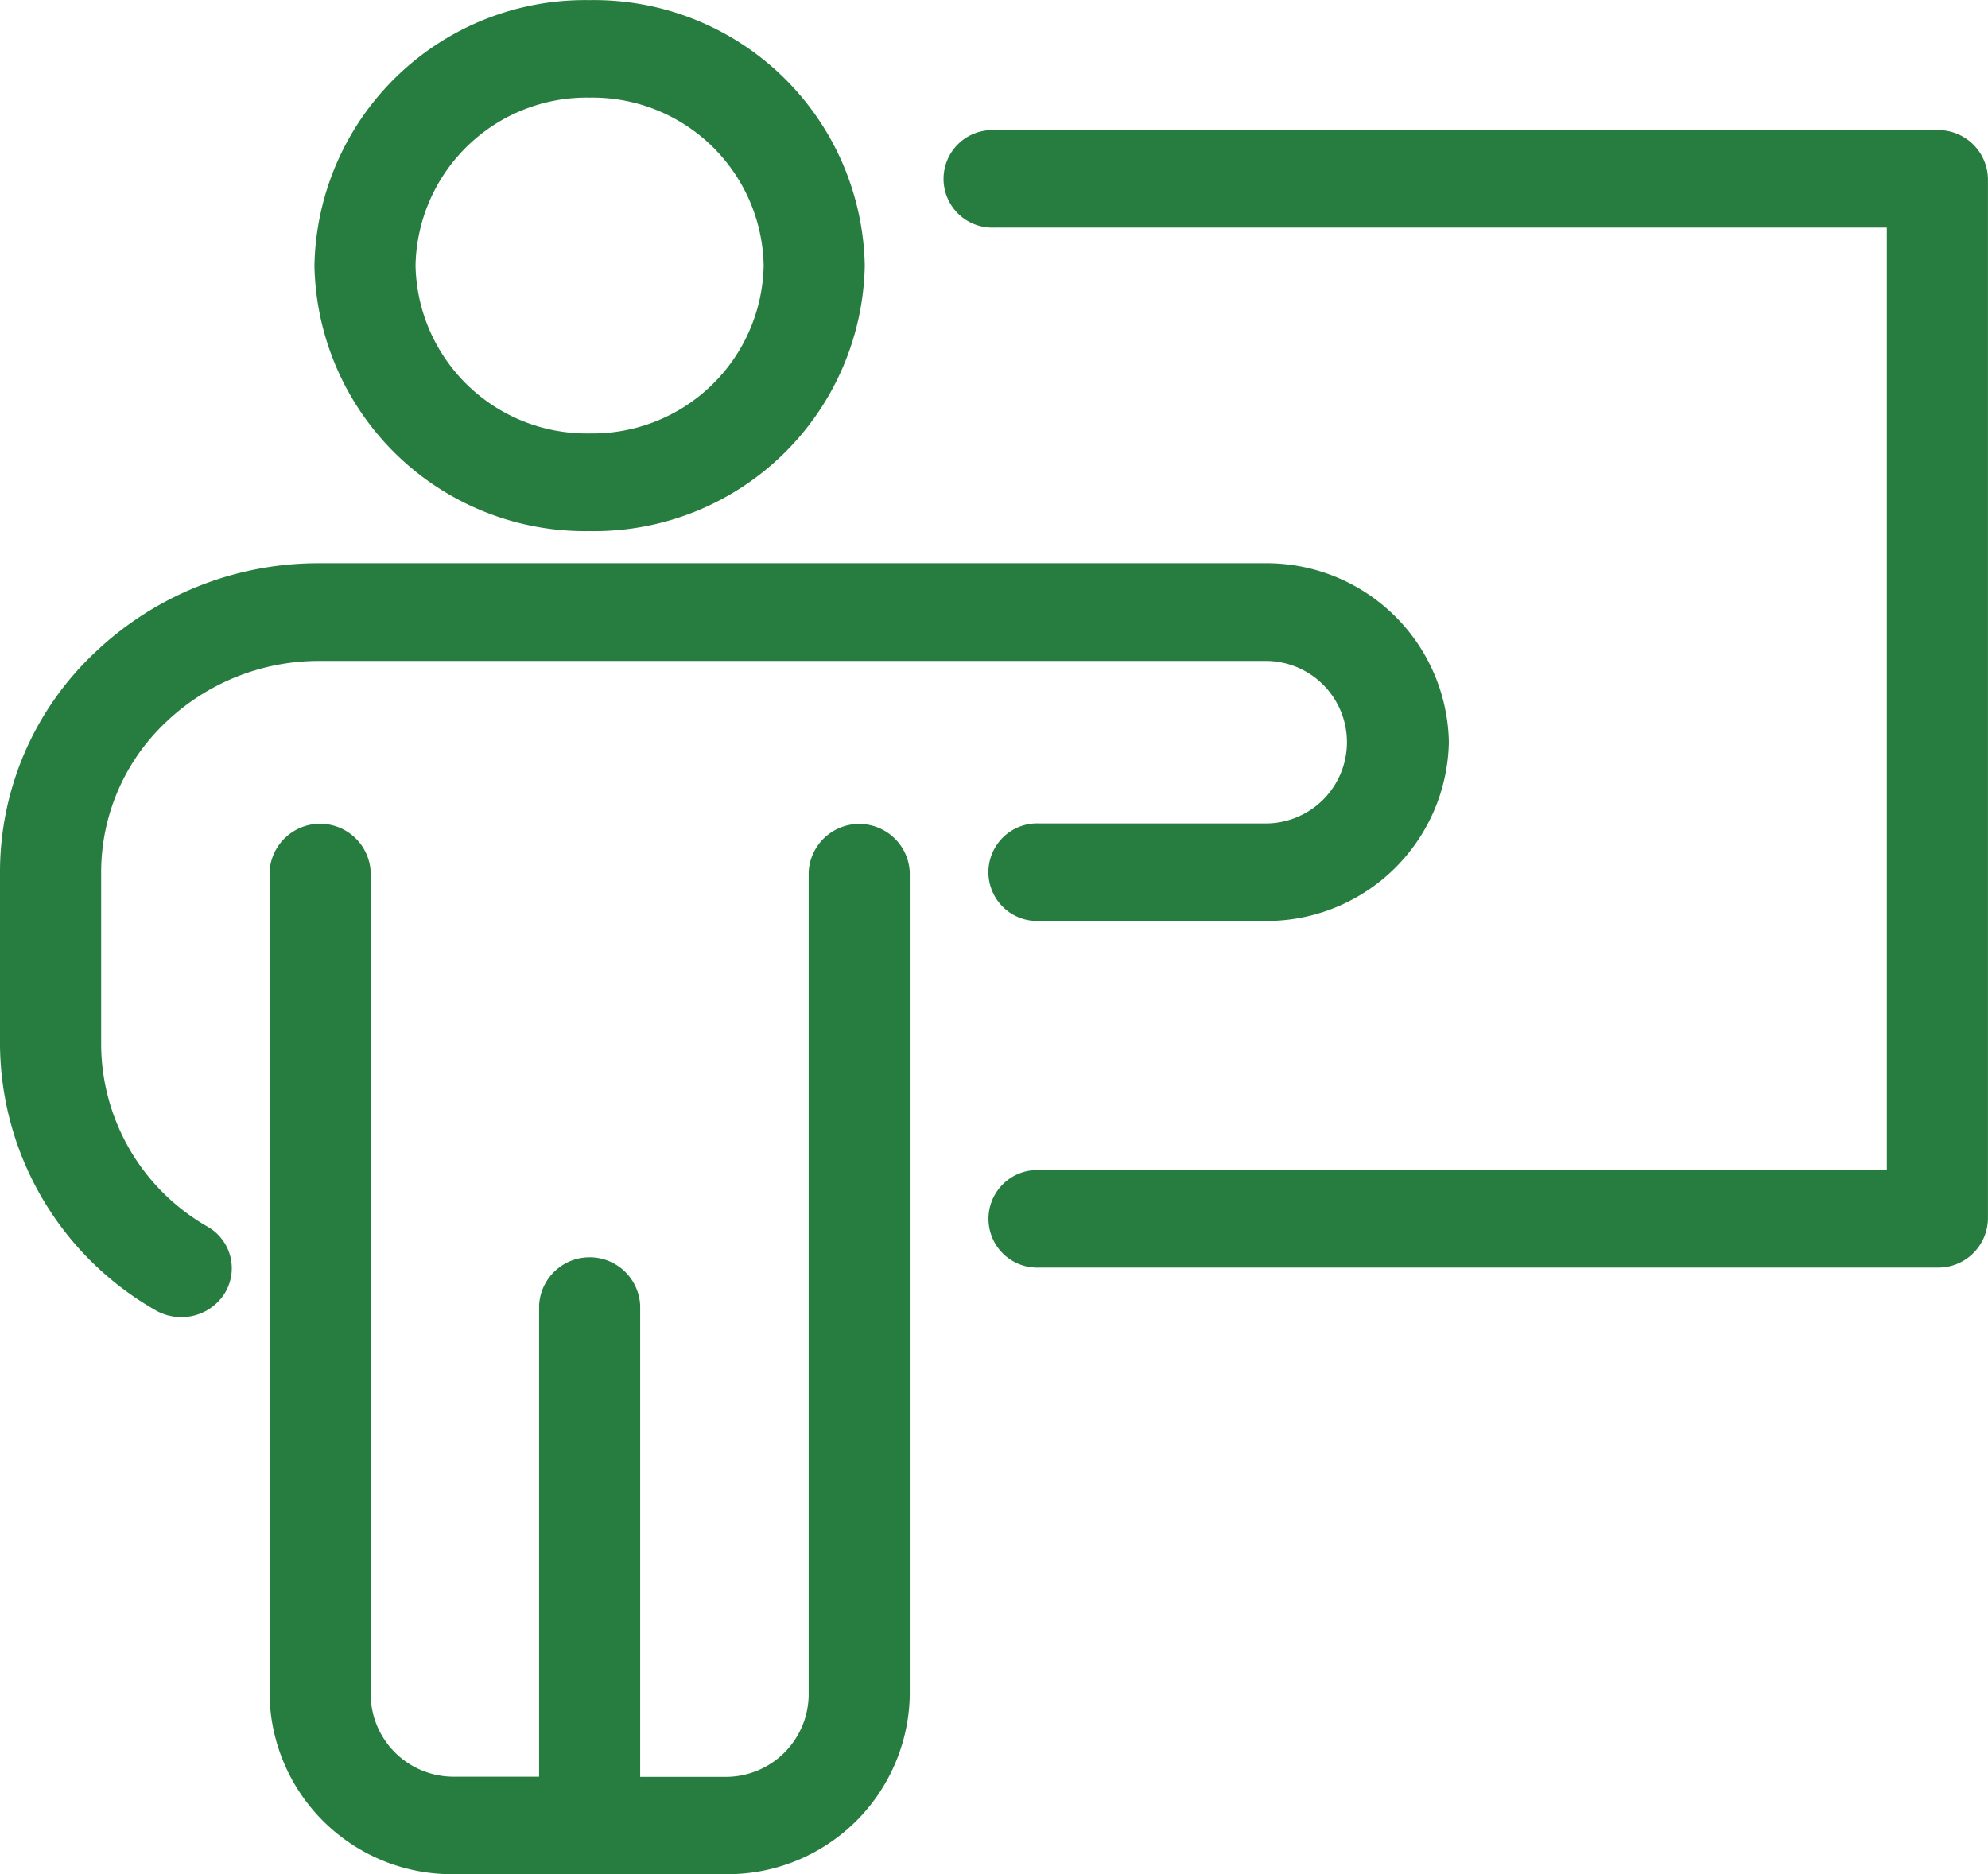 <?xml version="1.0" encoding="UTF-8"?>
<svg xmlns="http://www.w3.org/2000/svg" width="35" height="33" viewBox="0 0 35 33">
  <g id="icone-capacitacoes" transform="translate(-13779.15 -17148.164)">
    <path id="Caminho_38519" data-name="Caminho 38519" d="M3.842,20.924a.911.911,0,0,1-.457-.123A5.427,5.427,0,0,1,.65,16.138V13.087A5.306,5.306,0,0,1,2.3,9.242,5.7,5.7,0,0,1,6.286,7.65H22.895A3.21,3.21,0,0,1,26.158,10.8a3.21,3.21,0,0,1-3.263,3.148H18.94a.859.859,0,1,1,0-1.717h3.955a1.431,1.431,0,1,0,0-2.861H6.286a3.9,3.9,0,0,0-2.726,1.089,3.63,3.63,0,0,0-1.129,2.63v3.052A3.713,3.713,0,0,0,4.3,19.329a.842.842,0,0,1,.305,1.178A.9.9,0,0,1,3.842,20.924Z" transform="translate(13778.5 17150.432)" fill="#277d40"></path>
    <path id="Caminho_38520" data-name="Caminho 38520" d="M9.913,29.153H7.54a.875.875,0,0,1-.89-.859V19.139a.891.891,0,0,1,1.78,0v8.3H9.913a1.459,1.459,0,0,0,1.483-1.43v-14.5a.891.891,0,0,1,1.78,0v14.5A3.21,3.21,0,0,1,9.913,29.153Z" transform="translate(13781.991 17152.012)" fill="#277d40"></path>
    <path id="Caminho_38521" data-name="Caminho 38521" d="M9.286,29.153H6.913A3.21,3.21,0,0,1,3.65,26.006v-14.5a.891.891,0,0,1,1.78,0v14.5a1.459,1.459,0,0,0,1.483,1.43H9.286a.859.859,0,1,1,0,1.717Z" transform="translate(13780.246 17152.012)" fill="#277d40"></path>
    <path id="Elipse_96" data-name="Elipse 96" d="M3.995-.85A4.767,4.767,0,0,1,8.839,3.824,4.767,4.767,0,0,1,3.995,8.5,4.767,4.767,0,0,1-.85,3.824,4.767,4.767,0,0,1,3.995-.85Zm0,7.63A3.015,3.015,0,0,0,7.059,3.824,3.015,3.015,0,0,0,3.995.867,3.015,3.015,0,0,0,.93,3.824,3.015,3.015,0,0,0,3.995,6.78Z" transform="translate(13785.536 17149.016)" fill="#277d40"></path>
    <path id="Caminho_38522" data-name="Caminho 38522" d="M28.649,22.679H12.831a.859.859,0,1,1,0-1.717H27.759V4.367H12.04a.859.859,0,1,1,0-1.717H28.649a.875.875,0,0,1,.89.859V21.821A.875.875,0,0,1,28.649,22.679Z" transform="translate(13784.61 17147.805)" fill="#277d40"></path>
  </g>
</svg>
